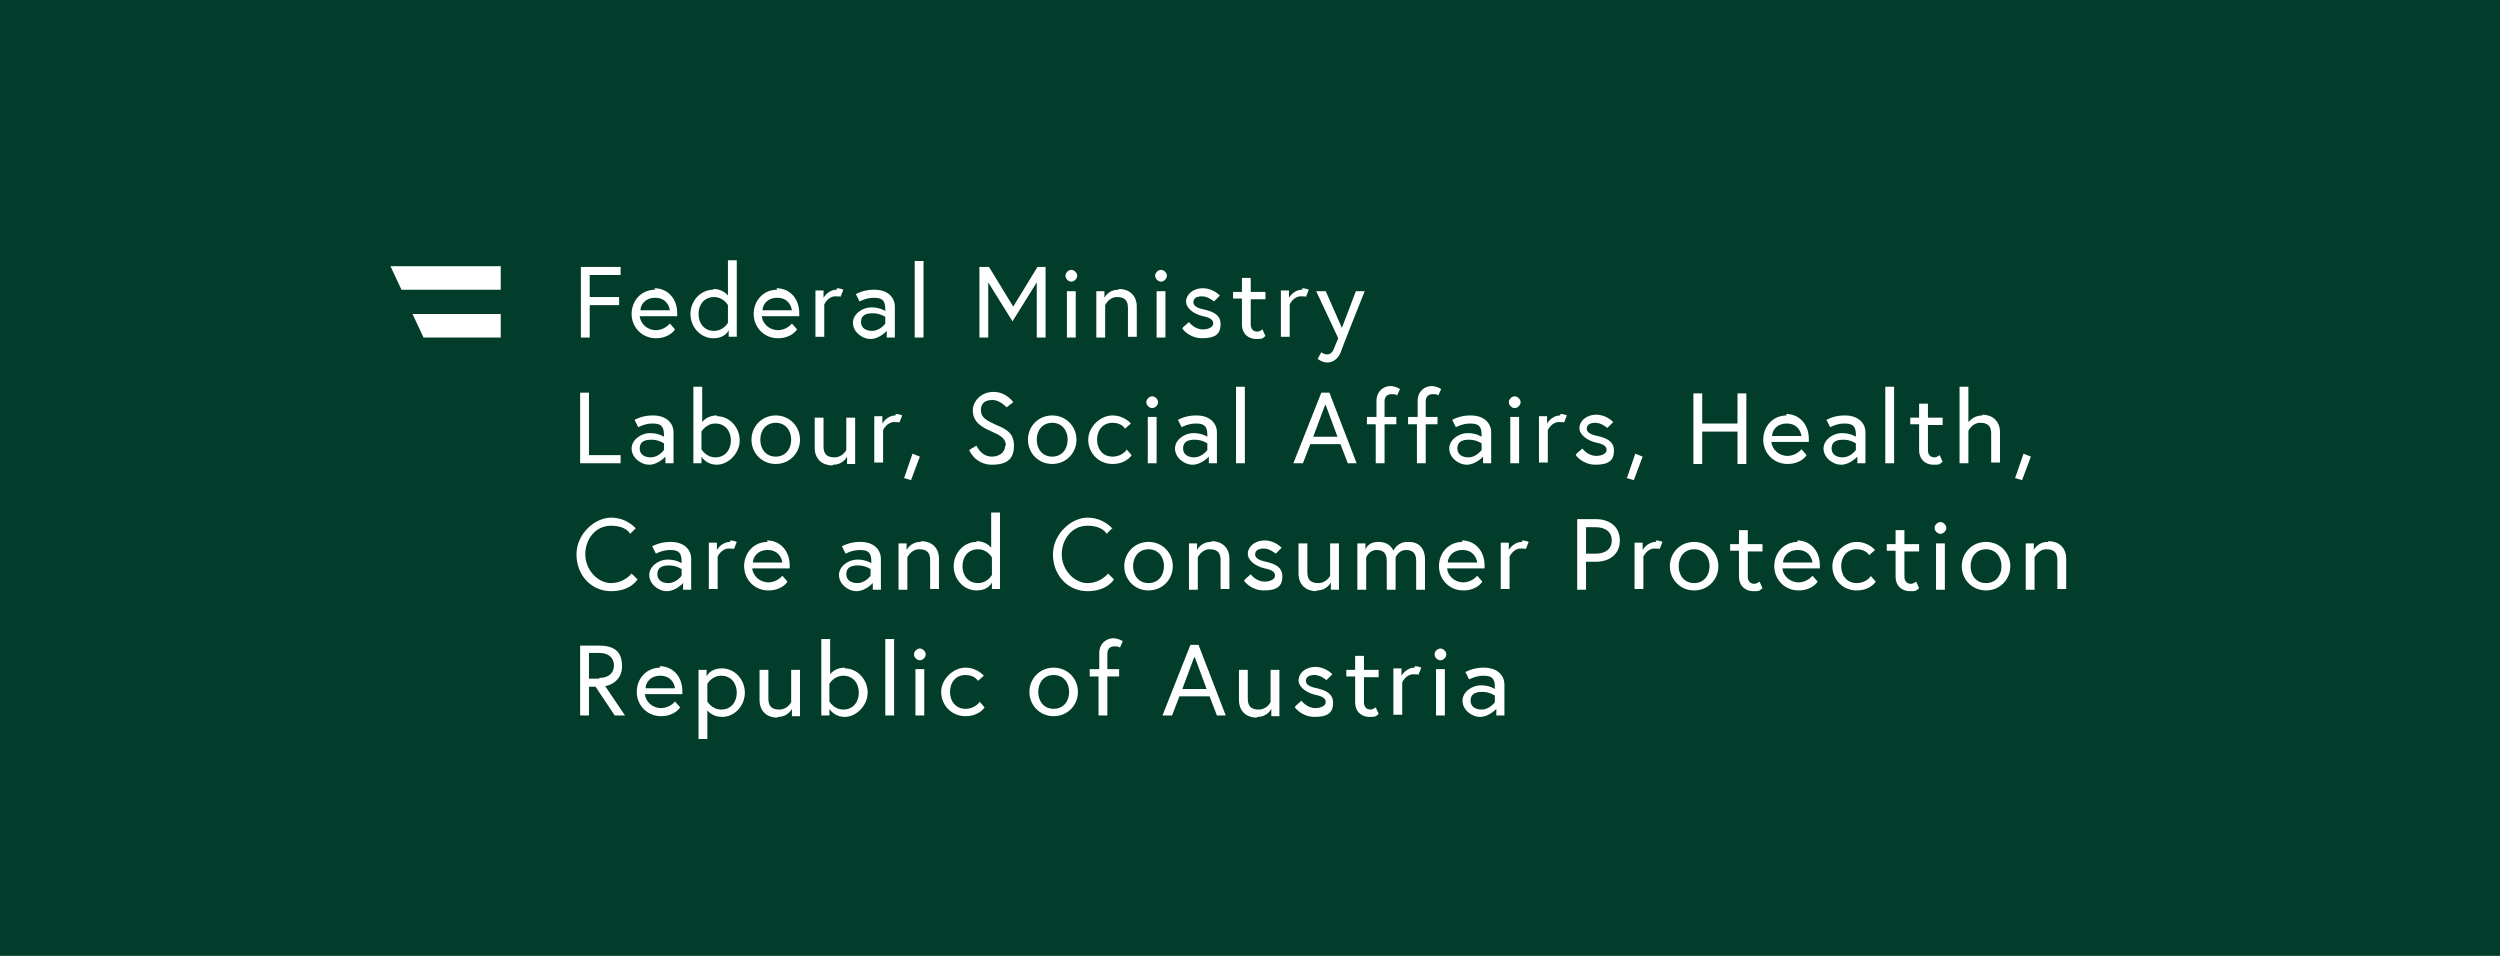 <?xml version="1.0" encoding="UTF-8"?>
<svg xmlns="http://www.w3.org/2000/svg" id="HG_dark_green" version="1.1" viewBox="0 0 340 130">
  <defs>
    <style>
      .st0 {
        fill: #fff;
      }

      .st1 {
        fill: #023d2b;
      }
    </style>
  </defs>
  <rect class="st1" width="340" height="130"></rect>
  <g>
    <path class="st0" d="M201.5,96.5c-.7,0-1.5-.3-1.5-1.2s.6-1.2,1.6-1.2,1.7.5,1.7.5v.9s-.7,1-1.8,1M201.7,90.8c-1.4,0-2.4.6-2.4.6l.5,1s.9-.5,1.9-.5,1.6.2,1.6,1.5v.3s-.7-.5-1.9-.5-2.5.9-2.5,2.1,1.2,2.2,2.4,2.2,2.2-1.1,2.2-1.1v.9h1.1v-4.2c0-1.2-.9-2.3-2.8-2.3M195.1,89c0,.4.4.8.8.8s.8-.4.8-.8-.4-.8-.8-.8-.8.4-.8.8M195.3,97.3h1.2v-6.3h-1.2v6.3ZM192.4,90.8c-1.2,0-1.8,1.1-1.8,1.1v-1h-1.1v6.3h1.2v-4.4s.5-1.1,1.5-1.1.7.1.7.1l.4-1s-.4-.2-.9-.2M183.1,92h1.2v3.5c0,1.4,1,2,1.9,2s.8,0,1.3-.4l-.4-.9s-.4.3-.7.3c-.6,0-.9-.4-.9-1v-3.4h2v-1h-2v-1.9h-1.2v1.9h-1.2v1h0ZM176.1,96.2s.9,1.3,2.7,1.3,2.5-.6,2.5-1.9-1-1.7-2.2-2c-1-.2-1.5-.5-1.5-1s.4-.8,1.2-.8,1.6.7,1.6.7l.8-.8s-.9-1-2.3-1-2.3.9-2.3,1.8,1,1.7,2.3,2c1,.2,1.4.5,1.4,1s-.7.8-1.4.8c-1.2,0-1.9-1-1.9-1,0,0-.8.7-.8.7ZM171,97.5c1.4,0,1.9-1.1,1.9-1.1v1h1.1v-6.3h-1.2v4.4s-.5,1-1.6,1-1.5-.5-1.5-1.5v-3.9h-1.2v4.1c0,1.6,1.1,2.4,2.4,2.4M162.5,89.4l1.6,4.3h-3.3l1.6-4.3h0ZM158.2,97.3h1.2l1-2.6h4.1l1,2.6h1.2l-3.7-9.6h-1.1s-3.8,9.6-3.8,9.6ZM148.1,92h1.3v5.3h1.2v-5.3h1.6v-1h-1.6v-2.1c0-.6.3-1,1-1s.7.2.7.2l.4-.9c-.5-.3-1-.4-1.3-.4-.9,0-1.9.7-1.9,2v2.2h-1.3v1h0ZM143.3,96.4c-1.3,0-2.1-1-2.1-2.3s.8-2.3,2.1-2.3,2.1,1,2.1,2.3-.8,2.3-2.1,2.3M143.3,90.8c-1.9,0-3.3,1.5-3.3,3.3s1.4,3.3,3.3,3.3,3.3-1.5,3.3-3.3-1.4-3.3-3.3-3.3M133.2,95.5s-.6.9-1.9.9-2.1-1-2.1-2.3.8-2.3,2.1-2.3,1.7.8,1.7.8l.8-.7s-.9-1.1-2.5-1.1-3.3,1.5-3.3,3.3,1.4,3.3,3.3,3.3,2.6-1.2,2.6-1.2l-.7-.8h0ZM124.3,89c0,.4.4.8.8.8s.8-.4.8-.8-.4-.8-.8-.8-.8.4-.8.8M124.5,97.3h1.2v-6.3h-1.2v6.3ZM120.4,97.3h1.2v-10.4h-1.2v10.4ZM112.8,93s.6-1.1,1.9-1.1,2.1,1,2.1,2.3-.8,2.3-2.1,2.3-1.9-1.1-1.9-1.1c0,0,0-2.3,0-2.3ZM114.9,90.8c-1.4,0-2,.9-2,.9v-4.8h-1.2v10.4h1.1v-.9s.6,1.1,2.1,1.1,3.1-1.5,3.1-3.3-1.4-3.3-3.1-3.3M105.8,97.5c1.4,0,1.9-1.1,1.9-1.1v1h1.1v-6.3h-1.2v4.4s-.5,1-1.6,1-1.5-.5-1.5-1.5v-3.9h-1.2v4.1c0,1.6,1.1,2.4,2.4,2.4M96.2,93s.6-1.1,1.9-1.1,2.1,1,2.1,2.3-.8,2.3-2.1,2.3-1.9-1.1-1.9-1.1v-2.4h0ZM95,91v9.5h1.2v-3.9c.2.3.9.9,2,.9,1.7,0,3.1-1.5,3.1-3.3s-1.4-3.3-3.1-3.3-2.1,1.1-2.1,1.1v-.9h-1.1ZM87.8,93.6c0-.7.6-1.7,2-1.7s1.9,1,2,1.7h-4ZM89.8,90.8c-1.9,0-3.2,1.5-3.2,3.3s1.4,3.3,3.3,3.3,2.6-1.2,2.6-1.2l-.7-.8s-.7.9-1.9.9-2.1-.9-2.2-1.9h5.1c0-.1,0-.2,0-.4,0-2-1.3-3.4-3.1-3.4M78.9,97.3h1.2v-3.9h.9l2.6,3.9h1.4l-2.7-4c.3,0,2.3-.5,2.3-2.7s-1.3-2.8-3.2-2.8h-2.5v9.6h0ZM81.5,92.3h-1.4v-3.5h1.4c1.3,0,2,.7,2,1.7s-.7,1.7-2,1.7"></path>
    <path class="st0" d="M278.5,73.7c-1.4,0-1.9,1.1-1.9,1.1v-.9h-1.1v6.3h1.2v-4.4s.5-1.1,1.6-1.1,1.5.5,1.5,1.5v3.9h1.2v-4.1c0-1.6-1.1-2.4-2.4-2.4M270.1,79.3c-1.3,0-2.1-1-2.1-2.3s.8-2.3,2.1-2.3,2.1,1,2.1,2.3-.8,2.3-2.1,2.3M270.1,73.7c-1.9,0-3.3,1.5-3.3,3.3s1.4,3.3,3.3,3.3,3.3-1.5,3.3-3.3-1.4-3.3-3.3-3.3M263.1,71.8c0,.4.4.8.8.8s.8-.4.8-.8-.4-.8-.8-.8-.8.4-.8.8M263.3,80.2h1.2v-6.3h-1.2v6.3ZM256.6,74.9h1.2v3.5c0,1.4,1,2,1.9,2s.8,0,1.3-.4l-.4-.9s-.4.3-.7.3c-.6,0-.9-.4-.9-1v-3.4h2v-1h-2v-1.9h-1.2v1.9h-1.2v1h0ZM254.4,78.4s-.6.9-1.9.9-2.1-1-2.1-2.3.8-2.3,2.1-2.3,1.7.8,1.7.8l.8-.7s-.9-1.1-2.5-1.1-3.3,1.5-3.3,3.3,1.4,3.3,3.3,3.3,2.6-1.2,2.6-1.2l-.7-.8h0ZM242.5,76.5c0-.7.6-1.7,2-1.7s1.9,1,2,1.7h-4ZM244.5,73.7c-1.9,0-3.2,1.5-3.2,3.3s1.4,3.3,3.3,3.3,2.6-1.2,2.6-1.2l-.7-.8s-.7.9-1.9.9-2.1-.9-2.2-1.9h5.1c0-.1,0-.2,0-.4,0-2-1.3-3.4-3.1-3.4M235.3,74.9h1.2v3.5c0,1.4,1,2,1.9,2s.8,0,1.3-.4l-.4-.9s-.4.3-.7.3c-.6,0-.9-.4-.9-1v-3.4h2v-1h-2v-1.9h-1.2v1.9h-1.2v1h0ZM230.4,79.3c-1.3,0-2.1-1-2.1-2.3s.8-2.3,2.1-2.3,2.1,1,2.1,2.3-.8,2.3-2.1,2.3M230.4,73.7c-1.9,0-3.3,1.5-3.3,3.3s1.4,3.3,3.3,3.3,3.3-1.5,3.3-3.3-1.4-3.3-3.3-3.3M225.2,73.7c-1.2,0-1.8,1.1-1.8,1.1v-1h-1.1v6.3h1.2v-4.4s.5-1.1,1.5-1.1.7.1.7.1l.4-1s-.4-.2-.9-.2M215.7,75.3v-3.6h1.3c1.3,0,2.2.6,2.2,1.8s-.9,1.8-2.2,1.8h-1.3ZM214.5,80.2h1.2v-3.8h1.3c2,0,3.3-1.1,3.3-2.9s-1.3-2.9-3.3-2.9h-2.5v9.6h0ZM207,73.7c-1.2,0-1.8,1.1-1.8,1.1v-1h-1.1v6.3h1.2v-4.4s.5-1.1,1.5-1.1.7.1.7.1l.4-1s-.4-.2-.9-.2M196.9,76.5c0-.7.6-1.7,2-1.7s1.9,1,2,1.7h-4ZM198.9,73.7c-1.9,0-3.2,1.5-3.2,3.3s1.4,3.3,3.3,3.3,2.6-1.2,2.6-1.2l-.7-.8s-.7.9-1.9.9-2.1-.9-2.2-1.9h5.1c0-.1,0-.2,0-.4,0-2-1.3-3.4-3.1-3.4M191.4,73.7c-1.4,0-1.9,1.2-1.9,1.2,0,0-.4-1.2-2-1.2s-1.8,1.1-1.8,1.1v-.9h-1.1v6.3h1.2v-4.4s.4-1,1.4-1,1.4.5,1.4,1.5v3.9h1.2v-4.4s.4-1,1.4-1,1.4.5,1.4,1.5v3.9h1.2v-4.1c0-1.6-.9-2.4-2.2-2.4M179.1,80.3c1.4,0,1.9-1.1,1.9-1.1v1h1.1v-6.3h-1.2v4.4s-.5,1-1.6,1-1.5-.5-1.5-1.5v-3.9h-1.2v4.1c0,1.6,1.1,2.4,2.4,2.4M169.2,79s.9,1.3,2.7,1.3,2.5-.6,2.5-1.9-1-1.7-2.2-2c-1-.2-1.5-.5-1.5-1s.4-.8,1.2-.8,1.6.7,1.6.7l.8-.8s-.9-1-2.3-1-2.3.9-2.3,1.8,1,1.7,2.3,2c1,.2,1.4.5,1.4,1s-.7.8-1.4.8c-1.2,0-1.9-1-1.9-1,0,0-.8.7-.8.7ZM164.7,73.7c-1.4,0-1.9,1.1-1.9,1.1v-.9h-1.1v6.3h1.2v-4.4s.5-1.1,1.6-1.1,1.5.5,1.5,1.5v3.9h1.2v-4.1c0-1.6-1.1-2.4-2.4-2.4M156.2,79.3c-1.3,0-2.1-1-2.1-2.3s.8-2.3,2.1-2.3,2.1,1,2.1,2.3-.8,2.3-2.1,2.3M156.2,73.7c-1.9,0-3.3,1.5-3.3,3.3s1.4,3.3,3.3,3.3,3.3-1.5,3.3-3.3-1.4-3.3-3.3-3.3M151.3,71.9s-1.2-1.5-3.4-1.5-4.7,2.2-4.7,5,2,5,4.7,5,3.6-1.6,3.6-1.6l-.8-.8s-1,1.3-2.8,1.3-3.5-1.8-3.5-3.9,1.4-3.9,3.5-3.9,2.6,1.1,2.6,1.1l.8-.8h0ZM134.9,78.2s-.6,1.1-1.9,1.1-2.1-1-2.1-2.3.8-2.3,2.1-2.3,1.9,1.1,1.9,1.1v2.3ZM132.8,73.7c-1.7,0-3.1,1.5-3.1,3.3s1.4,3.3,3.1,3.3,2.1-1.1,2.1-1.1v.9h1.1v-10.4h-1.2v4.8s-.6-.9-2-.9M125.2,73.7c-1.4,0-1.9,1.1-1.9,1.1v-.9h-1.1v6.3h1.2v-4.4s.5-1.1,1.6-1.1,1.5.5,1.5,1.5v3.9h1.2v-4.1c0-1.6-1.1-2.4-2.4-2.4M116.6,79.3c-.7,0-1.5-.3-1.5-1.2s.6-1.2,1.6-1.2,1.7.5,1.7.5v.9s-.7,1-1.8,1M116.9,73.7c-1.4,0-2.4.6-2.4.6l.5,1s.9-.5,1.9-.5,1.6.2,1.6,1.5v.3s-.7-.5-1.9-.5-2.5.9-2.5,2.1,1.2,2.2,2.4,2.2,2.2-1.1,2.2-1.1v.9h1.1v-4.2c0-1.2-.9-2.3-2.8-2.3M102.4,76.5c0-.7.6-1.7,2-1.7s1.9,1,2,1.7h-4ZM104.4,73.7c-1.9,0-3.2,1.5-3.2,3.3s1.4,3.3,3.3,3.3,2.6-1.2,2.6-1.2l-.7-.8s-.7.9-1.9.9-2.1-.9-2.2-1.9h5.1c0-.1,0-.2,0-.4,0-2-1.3-3.4-3.1-3.4M99.3,73.7c-1.2,0-1.8,1.1-1.8,1.1v-1h-1.1v6.3h1.2v-4.4s.5-1.1,1.5-1.1.7.1.7.1l.4-1s-.4-.2-.9-.2M90.9,79.3c-.7,0-1.5-.3-1.5-1.2s.6-1.2,1.6-1.2,1.7.5,1.7.5v.9s-.7,1-1.8,1M91.1,73.7c-1.4,0-2.4.6-2.4.6l.5,1s.9-.5,1.9-.5,1.6.2,1.6,1.5v.3s-.7-.5-1.9-.5-2.5.9-2.5,2.1,1.2,2.2,2.4,2.2,2.2-1.1,2.2-1.1v.9h1.1v-4.2c0-1.2-.9-2.3-2.8-2.3M86.5,71.9s-1.2-1.5-3.4-1.5-4.7,2.2-4.7,5,2,5,4.7,5,3.6-1.6,3.6-1.6l-.8-.8s-1,1.3-2.8,1.3-3.5-1.8-3.5-3.9,1.4-3.9,3.5-3.9,2.6,1.1,2.6,1.1l.8-.8h0Z"></path>
    <path class="st0" d="M274,65l1,.3,1.2-3.2-1-.4-1.1,3.2h0ZM269.6,56.5c-1.1,0-1.7.7-1.9.9v-4.8h-1.2v10.4h1.2v-4.4s.5-1.1,1.6-1.1,1.5.5,1.5,1.5v3.9h1.2v-4.1c0-1.6-1.1-2.4-2.4-2.4M259.8,57.7h1.2v3.5c0,1.4,1,2,1.9,2s.8,0,1.3-.4l-.4-.9s-.4.3-.7.3c-.6,0-.9-.4-.9-1v-3.4h2v-1h-2v-1.9h-1.2v1.9h-1.2v1h0ZM256.4,63h1.2v-10.4h-1.2v10.4ZM250.6,62.2c-.7,0-1.5-.3-1.5-1.2s.6-1.2,1.6-1.2,1.7.5,1.7.5v.9s-.7,1-1.8,1M250.8,56.5c-1.4,0-2.4.6-2.4.6l.5,1s.9-.5,1.9-.5,1.6.2,1.6,1.5v.3s-.7-.5-1.9-.5-2.5.9-2.5,2.1,1.2,2.2,2.4,2.2,2.2-1.1,2.2-1.1v.9h1.1v-4.2c0-1.2-.9-2.3-2.8-2.3M241,59.3c0-.7.6-1.7,2-1.7s1.9,1,2,1.7h-4ZM243,56.5c-1.9,0-3.2,1.5-3.2,3.3s1.4,3.3,3.3,3.3,2.6-1.2,2.6-1.2l-.7-.8s-.7.9-1.9.9-2.1-.9-2.2-1.9h5.1c0-.1,0-.2,0-.4,0-2-1.3-3.4-3.1-3.4M236.3,57.6h-4.8v-4.1h-1.2v9.6h1.2v-4.4h4.8v4.4h1.2v-9.6h-1.2v4.1ZM221.2,65l1,.3,1.2-3.2-1-.4-1.1,3.2h0ZM214.3,61.9s.9,1.3,2.7,1.3,2.5-.6,2.5-1.9-1-1.7-2.2-2c-1-.2-1.5-.5-1.5-1s.4-.8,1.2-.8,1.6.7,1.6.7l.8-.8s-.9-1-2.3-1-2.3.9-2.3,1.8,1,1.7,2.3,2c1,.2,1.4.5,1.4,1s-.7.8-1.4.8c-1.2,0-1.9-1-1.9-1,0,0-.8.7-.8.7ZM212.2,56.5c-1.2,0-1.8,1.1-1.8,1.1v-1h-1.1v6.3h1.2v-4.4s.5-1.1,1.5-1.1.7.1.7.1l.4-1s-.4-.2-.9-.2M205.2,54.7c0,.4.4.8.8.8s.8-.4.8-.8-.4-.8-.8-.8-.8.4-.8.8M205.4,63h1.2v-6.3h-1.2v6.3ZM199.7,62.2c-.7,0-1.5-.3-1.5-1.2s.6-1.2,1.6-1.2,1.7.5,1.7.5v.9s-.7,1-1.8,1M199.9,56.5c-1.4,0-2.4.6-2.4.6l.5,1s.9-.5,1.9-.5,1.6.2,1.6,1.5v.3s-.7-.5-1.9-.5-2.5.9-2.5,2.1,1.2,2.2,2.4,2.2,2.2-1.1,2.2-1.1v.9h1.1v-4.2c0-1.2-.9-2.3-2.8-2.3M191.4,57.7h1.3v5.3h1.2v-5.3h1.6v-1h-1.6v-2.1c0-.6.3-1,1-1s.7.2.7.2l.4-.9c-.5-.3-1-.4-1.3-.4-.9,0-1.9.7-1.9,2v2.2h-1.3v1h0ZM185.8,57.7h1.3v5.3h1.2v-5.3h1.6v-1h-1.6v-2.1c0-.6.3-1,1-1s.7.2.7.2l.4-.9c-.5-.3-1-.4-1.3-.4-.9,0-1.9.7-1.9,2v2.2h-1.3v1h0ZM180.3,55.1l1.6,4.3h-3.3l1.6-4.3h0ZM176,63h1.2l1-2.6h4.1l1,2.6h1.2l-3.7-9.6h-1.1l-3.8,9.6ZM168.1,63h1.2v-10.4h-1.2v10.4ZM162.4,62.2c-.7,0-1.5-.3-1.5-1.2s.6-1.2,1.6-1.2,1.7.5,1.7.5v.9s-.7,1-1.8,1M162.6,56.5c-1.4,0-2.4.6-2.4.6l.5,1s.9-.5,1.9-.5,1.6.2,1.6,1.5v.3s-.7-.5-1.9-.5-2.5.9-2.5,2.1,1.2,2.2,2.4,2.2,2.2-1.1,2.2-1.1v.9h1.1v-4.2c0-1.2-.9-2.3-2.8-2.3M155.9,54.7c0,.4.4.8.8.8s.8-.4.8-.8-.4-.8-.8-.8-.8.4-.8.8M156.1,63h1.2v-6.3h-1.2v6.3ZM153.2,61.2s-.6.9-1.9.9-2.1-1-2.1-2.3.8-2.3,2.1-2.3,1.7.8,1.7.8l.8-.7s-.9-1.1-2.5-1.1-3.3,1.5-3.3,3.3,1.4,3.3,3.3,3.3,2.6-1.2,2.6-1.2l-.7-.8h0ZM143.1,62.1c-1.3,0-2.1-1-2.1-2.3s.8-2.3,2.1-2.3,2.1,1,2.1,2.3-.8,2.3-2.1,2.3M143.1,56.5c-1.9,0-3.3,1.5-3.3,3.3s1.4,3.3,3.3,3.3,3.3-1.5,3.3-3.3-1.4-3.3-3.3-3.3M136.7,60.6c0,1-.9,1.5-1.8,1.5-1.5,0-2.1-1.5-2.1-1.5l-1,.6s.8,2,3.1,2,3-1,3-2.6-.9-2.2-2.4-2.8c-1.3-.6-2.1-1-2.1-2s.6-1.4,1.6-1.4,1.9,1,1.9,1l.9-.7s-.9-1.4-2.7-1.4-2.8,1.4-2.8,2.5c0,1.6,1.2,2.3,2.6,2.9,1.1.5,1.9.9,1.9,1.9M122.9,65l1,.3,1.2-3.2-1-.4-1.1,3.2h0ZM121.8,56.5c-1.2,0-1.8,1.1-1.8,1.1v-1h-1.1v6.3h1.2v-4.4s.5-1.1,1.5-1.1.7.1.7.1l.4-1s-.4-.2-.9-.2M113.3,63.2c1.4,0,1.9-1.1,1.9-1.1v1h1.1v-6.3h-1.2v4.4s-.5,1-1.6,1-1.5-.5-1.5-1.5v-3.9h-1.2v4.1c0,1.6,1.1,2.4,2.4,2.4M105.5,62.1c-1.3,0-2.1-1-2.1-2.3s.8-2.3,2.1-2.3,2.1,1,2.1,2.3-.8,2.3-2.1,2.3M105.5,56.5c-1.9,0-3.3,1.5-3.3,3.3s1.4,3.3,3.3,3.3,3.3-1.5,3.3-3.3-1.4-3.3-3.3-3.3M95.4,58.7s.6-1.1,1.9-1.1,2.1,1,2.1,2.3-.8,2.3-2.1,2.3-1.9-1.1-1.9-1.1v-2.3ZM97.5,56.5c-1.4,0-2,.9-2,.9v-4.8h-1.2v10.4h1.1v-.9s.6,1.1,2.1,1.1,3.1-1.5,3.1-3.3-1.4-3.3-3.1-3.3M88.5,62.2c-.7,0-1.5-.3-1.5-1.2s.6-1.2,1.6-1.2,1.7.5,1.7.5v.9s-.7,1-1.8,1M88.7,56.5c-1.4,0-2.4.6-2.4.6l.5,1s.9-.5,1.9-.5,1.6.2,1.6,1.5v.3s-.7-.5-1.9-.5-2.5.9-2.5,2.1,1.2,2.2,2.4,2.2,2.2-1.1,2.2-1.1v.9h1.1v-4.2c0-1.2-.9-2.3-2.8-2.3M78.9,63h5.5v-1.1h-4.3v-8.5h-1.2v9.6h0Z"></path>
    <path class="st0" d="M179.2,48.8s.6.5,1.3.5,1.4-.4,1.8-1.3c.1-.4,3.3-8.4,3.3-8.4h-1.2l-1.9,5-2.2-5h-1.3l3,6.4-.5,1.2c-.2.6-.5,1-1,1s-.8-.3-.8-.3l-.5.9h0ZM177.1,39.4c-1.2,0-1.8,1.1-1.8,1.1v-1h-1.1v6.3h1.2v-4.4s.5-1.1,1.5-1.1.7.1.7.1l.4-1s-.4-.2-.9-.2M167.7,40.6h1.2v3.5c0,1.4,1,2,1.9,2s.8,0,1.3-.4l-.4-.9s-.4.3-.7.3c-.6,0-.9-.4-.9-1v-3.4h2v-1h-2v-1.9h-1.2v1.9h-1.2v1h0ZM160.8,44.7s.9,1.3,2.7,1.3,2.5-.6,2.5-1.9-1-1.7-2.2-2c-1-.2-1.5-.5-1.5-1s.4-.8,1.2-.8,1.6.7,1.6.7l.8-.8s-.9-1-2.3-1-2.3.9-2.3,1.8,1,1.7,2.3,2c1,.2,1.4.5,1.4,1s-.7.8-1.4.8c-1.2,0-1.9-1-1.9-1,0,0-.8.7-.8.7ZM157.1,37.5c0,.4.4.8.8.8s.8-.4.8-.8-.4-.8-.8-.8-.8.4-.8.8M157.3,45.9h1.2v-6.3h-1.2v6.3ZM152.1,39.4c-1.4,0-1.9,1.1-1.9,1.1v-.9h-1.1v6.3h1.2v-4.4s.5-1.1,1.6-1.1,1.5.5,1.5,1.5v3.9h1.2v-4.1c0-1.6-1.1-2.4-2.4-2.4M144.9,37.5c0,.4.4.8.8.8s.8-.4.8-.8-.4-.8-.8-.8-.8.4-.8.8M145.1,45.9h1.2v-6.3h-1.2v6.3ZM133.2,36.3v9.6h1.2v-7.5l3.3,5.3,3.3-5.3v7.5h1.2v-9.6h-1.1l-3.3,5.4-3.3-5.4h-1.2ZM124.4,45.9h1.2v-10.4h-1.2v10.4ZM118.6,45c-.7,0-1.5-.3-1.5-1.2s.6-1.2,1.6-1.2,1.7.5,1.7.5v.9s-.7,1-1.8,1M118.8,39.4c-1.4,0-2.4.6-2.4.6l.5,1s.9-.5,1.9-.5,1.6.2,1.6,1.5v.3s-.7-.5-1.9-.5-2.5.9-2.5,2.1,1.2,2.2,2.4,2.2,2.2-1.1,2.2-1.1v.9h1.1v-4.2c0-1.2-.9-2.3-2.8-2.3M113.8,39.4c-1.2,0-1.8,1.1-1.8,1.1v-1h-1.1v6.3h1.2v-4.4s.5-1.1,1.5-1.1.7.1.7.1l.4-1s-.4-.2-.9-.2M103.7,42.2c0-.7.6-1.7,2-1.7s1.9,1,2,1.7h-4ZM105.7,39.4c-1.9,0-3.2,1.5-3.2,3.3s1.4,3.3,3.3,3.3,2.6-1.2,2.6-1.2l-.7-.8s-.7.9-1.9.9-2.1-.9-2.2-1.9h5.1c0-.1,0-.2,0-.4,0-2-1.3-3.4-3.1-3.4M99,43.9s-.6,1.1-1.9,1.1-2.1-1-2.1-2.3.8-2.3,2.1-2.3,1.9,1.1,1.9,1.1c0,0,0,2.3,0,2.3ZM97,39.4c-1.7,0-3.1,1.5-3.1,3.3s1.4,3.3,3.1,3.3,2.1-1.1,2.1-1.1v.9h1.1v-10.4h-1.2v4.8s-.6-.9-2-.9M87.1,42.2c0-.7.6-1.7,2-1.7s1.9,1,2,1.7h-4ZM89.1,39.4c-1.9,0-3.2,1.5-3.2,3.3s1.4,3.3,3.3,3.3,2.6-1.2,2.6-1.2l-.7-.8s-.7.9-1.9.9-2.1-.9-2.2-1.9h5.1c0-.1,0-.2,0-.4,0-2-1.3-3.4-3.1-3.4M80.1,37.4h4.3v-1.1h-5.4v9.6h1.2v-4.4h4v-1.1h-4s0-3,0-3Z"></path>
  </g>
  <polygon class="st0" points="68.1 39.4 68.1 36.2 53.1 36.2 54.6 39.4 68.1 39.4"></polygon>
  <polygon class="st0" points="57.6 45.9 68.1 45.9 68.1 42.7 56.1 42.7 57.6 45.9"></polygon>
</svg>
